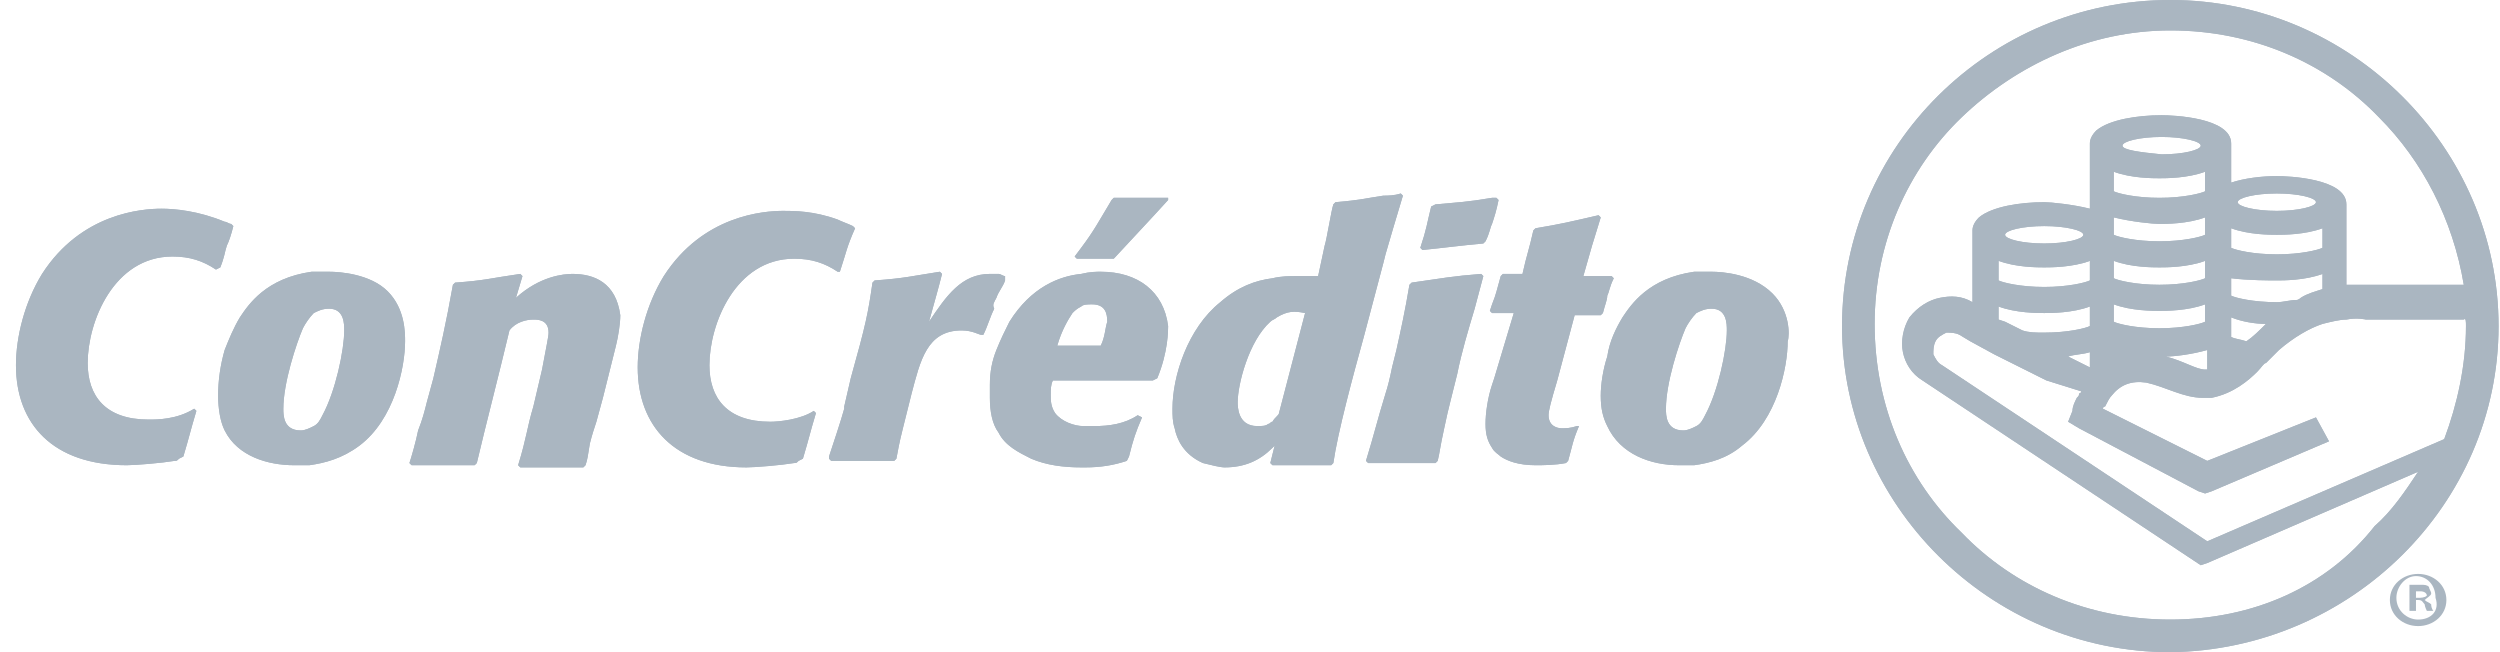 <svg width="115" height="30" viewBox="0 0 115 30" fill="none" xmlns="http://www.w3.org/2000/svg">
    <path d="M50.634 12.5C50.434 12.5 50.134 12.5 49.734 12.6C48.734 12.7 47.434 13.2 46.434 14.8C46.234 15.2 46.034 15.6 45.834 16.1C45.634 16.6 45.534 17.1 45.534 17.7C45.534 17.9 45.534 18.1 45.534 18.3C45.534 18.9 45.634 19.5 45.934 19.9C46.234 20.5 46.834 20.8 47.434 21.1C48.134 21.4 48.934 21.5 49.734 21.5C49.834 21.5 49.834 21.5 49.934 21.5C50.634 21.5 51.234 21.4 51.834 21.2L51.934 21C52.134 20.2 52.234 19.9 52.534 19.2L52.334 19.1C51.734 19.5 51.034 19.6 50.334 19.6C50.234 19.6 50.034 19.6 49.834 19.6C49.434 19.6 48.834 19.4 48.534 19C48.334 18.7 48.334 18.4 48.334 18.2C48.334 17.9 48.334 17.7 48.434 17.5C48.734 17.5 49.234 17.5 49.834 17.5C50.734 17.5 51.734 17.5 52.134 17.5H53.034L53.234 17.4C53.734 16.2 53.734 15.2 53.734 15C53.534 13.4 52.334 12.5 50.634 12.5ZM50.634 15.9H49.734H48.634C48.834 15.2 49.134 14.7 49.334 14.4C49.434 14.3 49.534 14.2 49.734 14.1C49.834 14 50.034 14 50.234 14C50.834 14 50.934 14.4 50.934 14.8C50.834 15.1 50.834 15.5 50.634 15.9ZM51.834 9.1H51.234L51.134 9.2C50.534 10.2 50.334 10.6 49.734 11.4L49.434 11.8L49.534 11.9H49.734C50.334 11.9 50.534 11.9 51.134 11.9H51.234C52.434 10.6 52.734 10.3 53.734 9.2V9.1C52.934 9.1 52.534 9.1 51.834 9.1ZM35.434 19.4C33.434 19.4 32.634 18.3 32.634 16.8C32.634 14.9 33.834 11.9 36.534 11.9C37.334 11.9 37.934 12.1 38.534 12.5H38.634C38.934 11.6 38.934 11.4 39.334 10.5L39.234 10.4C39.034 10.3 38.734 10.2 38.534 10.1C37.434 9.7 36.534 9.7 36.034 9.7C35.134 9.7 32.334 9.9 30.534 12.7C29.734 14 29.334 15.6 29.334 16.9C29.334 19.6 31.034 21.5 34.334 21.5C34.734 21.5 35.934 21.4 36.534 21.3C36.634 21.3 36.634 21.3 36.734 21.2L36.934 21.1C37.234 20.1 37.234 20 37.534 19L37.434 18.9C36.834 19.3 35.834 19.4 35.434 19.4ZM45.834 13.7C45.934 13.4 46.134 13.2 46.234 12.9V12.7C46.134 12.7 46.034 12.6 45.934 12.6C45.834 12.6 45.734 12.6 45.534 12.6C44.234 12.6 43.534 13.6 42.734 14.8C43.034 13.7 43.134 13.4 43.334 12.6L43.234 12.5C41.934 12.7 41.634 12.8 40.234 12.9L40.134 13C39.934 14.4 39.834 14.9 39.134 17.4L38.834 18.7V18.8C38.734 19.2 38.234 20.7 38.134 21V21.1L38.234 21.2H38.834C39.734 21.2 40.134 21.2 41.134 21.2L41.234 21.1C41.334 20.6 41.334 20.5 41.534 19.7L41.934 18.1C42.334 16.6 42.634 15.2 44.234 15.2C44.734 15.2 45.034 15.4 45.134 15.4H45.234C45.434 15 45.534 14.6 45.734 14.2C45.634 14 45.734 13.9 45.834 13.7ZM81.534 13.5C80.634 12.6 79.234 12.5 78.734 12.5C78.434 12.5 78.234 12.5 77.934 12.5C75.834 12.8 75.034 14 74.634 14.6C74.334 15.1 74.034 15.7 73.934 16.4C73.734 17 73.634 17.7 73.634 18.2C73.634 18.8 73.734 19.2 73.934 19.6C74.534 20.9 75.934 21.4 77.234 21.4C77.434 21.4 77.734 21.4 77.934 21.4C78.634 21.3 79.434 21.1 80.134 20.5C81.734 19.3 82.234 16.9 82.234 15.7C82.334 15.4 82.334 14.3 81.534 13.5ZM78.434 19.1C78.334 19.3 78.234 19.5 78.034 19.6C77.834 19.7 77.634 19.8 77.434 19.8C76.634 19.8 76.634 19.1 76.634 18.8C76.634 17.6 77.234 15.8 77.534 15.1C77.634 14.9 77.834 14.6 78.034 14.4C78.234 14.3 78.434 14.2 78.734 14.2C79.434 14.2 79.434 14.9 79.434 15.2C79.434 16.1 79.034 18 78.434 19.1ZM72.434 14.5C72.934 14.5 73.234 14.5 73.634 14.5L73.734 14.4C73.834 14 73.934 13.8 73.934 13.6C74.034 13.4 74.034 13.2 74.234 12.8L74.134 12.7H73.934C73.434 12.7 73.234 12.7 72.834 12.7L73.234 11.3L73.634 10L73.534 9.9C72.234 10.2 71.834 10.3 70.634 10.5L70.534 10.6C70.334 11.5 70.234 11.7 70.034 12.6C69.634 12.6 69.534 12.6 69.134 12.6L69.034 12.7C68.834 13.4 68.834 13.5 68.634 14L68.534 14.3L68.634 14.4C69.034 14.4 69.134 14.4 69.634 14.4L68.734 17.4L68.634 17.7C68.434 18.3 68.334 19 68.334 19.5C68.334 20 68.434 20.3 68.634 20.6C68.734 20.8 68.934 20.9 69.034 21C69.334 21.2 69.834 21.4 70.634 21.4C70.934 21.4 71.534 21.4 72.034 21.3L72.134 21.2C72.334 20.5 72.334 20.3 72.634 19.6H72.534C72.234 19.7 72.034 19.7 71.834 19.7C71.634 19.7 71.234 19.6 71.234 19.1C71.234 18.9 71.334 18.5 71.634 17.5L72.434 14.5ZM63.634 12.1L63.734 11.7C63.934 11 64.234 10 64.534 9L64.434 8.9C64.134 9 63.834 9 63.634 9C62.934 9.1 62.634 9.2 61.434 9.3L61.334 9.4C61.234 9.7 61.034 11 60.934 11.3L60.634 12.7C60.234 12.7 59.934 12.7 59.634 12.7C59.334 12.7 58.934 12.7 58.534 12.8C57.734 12.9 56.934 13.2 56.134 13.9C54.634 15.1 53.934 17.3 53.934 18.8C53.934 19.1 53.934 19.4 54.034 19.7C54.134 20.2 54.434 20.9 55.334 21.3C55.734 21.4 56.134 21.5 56.334 21.5C57.234 21.5 57.934 21.2 58.534 20.6L58.634 20.5L58.534 20.9L58.434 21.3L58.534 21.4C59.634 21.4 59.934 21.4 61.234 21.4L61.334 21.3C61.534 19.9 62.234 17.3 62.734 15.5L63.634 12.1ZM58.834 19C58.834 19.1 58.634 19.2 58.534 19.4C58.434 19.4 58.434 19.5 58.334 19.5C58.234 19.6 58.034 19.6 57.834 19.6C56.934 19.6 56.934 18.7 56.934 18.5C56.934 17.7 57.434 15.7 58.434 14.8C58.534 14.7 58.634 14.7 58.734 14.6C59.234 14.3 59.534 14.3 60.034 14.4L58.834 19ZM68.634 10.3C68.734 10 68.834 9.7 68.934 9.2L68.834 9.1H68.634C67.434 9.3 67.134 9.3 66.034 9.4L65.834 9.5C65.634 10.3 65.634 10.5 65.334 11.4L65.434 11.5C66.434 11.4 67.134 11.3 68.234 11.2L68.334 11.1C68.534 10.7 68.534 10.5 68.634 10.3ZM64.934 13L64.834 13.1C64.634 14.3 64.434 15.2 64.234 16.1L64.034 16.9C63.934 17.4 63.834 17.8 63.734 18.1C63.334 19.4 63.234 19.9 62.834 21.2L62.934 21.3C63.234 21.3 63.534 21.3 63.734 21.3C64.434 21.3 64.934 21.3 66.034 21.3L66.134 21.2C66.234 20.8 66.234 20.6 66.434 19.7C66.534 19.2 66.634 18.8 66.734 18.4L67.034 17.2C67.234 16.2 67.534 15.2 67.834 14.2C67.934 13.8 68.134 13.1 68.234 12.7L68.134 12.6C66.834 12.7 66.334 12.8 64.934 13ZM7.934 11.8C8.734 11.8 9.334 12 9.934 12.4L10.134 12.3C10.334 11.8 10.334 11.6 10.434 11.3C10.534 11.1 10.634 10.8 10.734 10.4L10.634 10.3C10.534 10.3 10.434 10.2 10.334 10.2C9.134 9.7 8.034 9.6 7.434 9.6C6.534 9.6 3.734 9.8 1.934 12.6C1.134 13.9 0.734 15.5 0.734 16.8C0.734 19.5 2.434 21.4 5.834 21.4C6.234 21.4 7.434 21.3 8.034 21.2C8.134 21.2 8.134 21.2 8.234 21.1L8.434 21C8.734 20 8.734 19.9 9.034 18.9L8.934 18.8C8.134 19.3 7.234 19.3 6.834 19.3C4.834 19.3 4.034 18.2 4.034 16.7C4.034 14.8 5.234 11.8 7.934 11.8ZM15.134 12.5C14.834 12.5 14.634 12.5 14.334 12.5C12.234 12.8 11.434 14 11.034 14.6C10.734 15.1 10.534 15.6 10.334 16.1C10.134 16.8 10.034 17.5 10.034 18.2C10.034 18.8 10.134 19.4 10.334 19.8C10.934 21 12.334 21.4 13.534 21.4C13.734 21.4 14.034 21.4 14.234 21.4C14.934 21.3 15.734 21.1 16.534 20.5C18.134 19.3 18.634 16.9 18.634 15.7C18.634 15.3 18.634 14.2 17.834 13.4C17.034 12.6 15.634 12.5 15.134 12.5ZM14.834 19.1C14.734 19.3 14.634 19.5 14.434 19.6C14.234 19.7 14.034 19.8 13.834 19.8C13.034 19.8 13.034 19.1 13.034 18.8C13.034 17.6 13.634 15.8 13.934 15.1C14.034 14.9 14.234 14.6 14.434 14.4C14.634 14.3 14.834 14.2 15.134 14.2C15.834 14.2 15.834 14.9 15.834 15.2C15.834 16.1 15.434 18 14.834 19.1ZM26.334 12.6C25.934 12.6 24.834 12.7 23.734 13.7L24.034 12.7L23.934 12.6C22.534 12.8 22.334 12.9 20.934 13L20.834 13.1C20.534 14.8 20.234 16.1 19.934 17.4L19.634 18.5C19.534 18.9 19.434 19.3 19.234 19.8C19.134 20.3 18.934 21 18.834 21.3L18.934 21.4C20.134 21.4 20.534 21.4 21.834 21.4L21.934 21.3C22.334 19.6 22.934 17.3 23.434 15.2C23.734 14.8 24.234 14.7 24.534 14.7C24.734 14.7 25.234 14.7 25.234 15.3C25.234 15.5 25.134 15.9 24.934 17L24.534 18.7C24.234 19.7 24.234 20.1 23.834 21.4L23.934 21.5C25.134 21.5 25.434 21.5 26.834 21.5L26.934 21.4C27.034 21.1 27.034 21 27.134 20.4C27.234 20 27.334 19.7 27.434 19.4L27.734 18.3C27.934 17.5 28.134 16.7 28.334 15.9C28.434 15.5 28.534 14.9 28.534 14.5C28.334 13 27.334 12.6 26.334 12.6Z" fill="#AAB6C1"/>
    <path d="M111.234 26.4C110.534 26.4 109.934 26.9 109.934 27.6C109.934 28.3 110.534 28.8 111.234 28.8C111.934 28.8 112.534 28.3 112.534 27.6C112.534 26.9 111.934 26.4 111.234 26.4ZM111.234 28.5C110.734 28.5 110.234 28.1 110.234 27.5C110.234 27 110.634 26.5 111.134 26.5C111.634 26.5 112.034 26.9 112.034 27.5C112.234 28.1 111.834 28.5 111.234 28.5Z" fill="#AAB6C1"/>
    <path d="M111.535 27.6C111.635 27.5 111.835 27.4 111.835 27.3C111.835 27.2 111.735 27.1 111.735 27C111.635 26.9 111.535 26.9 111.335 26.9C111.135 26.9 110.935 26.9 110.835 26.9V28.1H111.135V27.6H111.235C111.435 27.6 111.435 27.7 111.535 27.8C111.535 27.9 111.635 28.1 111.635 28.1H111.935C111.935 28.1 111.835 28 111.835 27.8C111.735 27.7 111.635 27.7 111.535 27.6ZM111.235 27.5H111.135V27.2C111.135 27.2 111.235 27.2 111.335 27.2C111.535 27.2 111.635 27.3 111.635 27.4C111.535 27.5 111.335 27.5 111.235 27.5Z" fill="#AAB6C1"/>
    <path d="M114.934 15C114.934 6.8 108.134 0 99.834 0C91.534 0 84.734 6.7 84.734 15C84.734 23.2 91.534 30 99.834 30C108.134 29.9 114.934 23.2 114.934 15ZM113.434 15C113.434 16.8 113.034 18.6 112.434 20.2L101.534 24.9L89.334 16.8C89.134 16.7 89.034 16.5 88.934 16.3C88.934 16.1 88.934 15.9 89.034 15.7C89.134 15.5 89.334 15.4 89.534 15.3C89.734 15.3 89.934 15.3 90.134 15.4L90.634 15.7L91.734 16.3L94.134 17.5L95.734 18C95.734 18 95.734 18.1 95.634 18.1C95.634 18.2 95.634 18.2 95.534 18.3C95.434 18.5 95.334 18.7 95.334 18.9L95.134 19.4L95.634 19.7L101.134 22.6L101.434 22.7L101.734 22.6L107.134 20.3L106.534 19.2L101.534 21.2L100.334 20.6L96.734 18.8C96.734 18.8 96.734 18.7 96.834 18.7C96.934 18.5 97.034 18.3 97.134 18.2C97.534 17.7 98.034 17.5 98.734 17.6C99.634 17.8 100.434 18.3 101.334 18.3C101.534 18.3 101.634 18.3 101.834 18.3H101.734C102.734 18.1 103.434 17.5 103.834 17.1C104.034 16.9 104.134 16.7 104.234 16.7C104.434 16.5 104.634 16.3 104.834 16.1C105.534 15.5 106.234 15.1 106.834 14.9C107.234 14.8 107.634 14.7 107.934 14.7C108.434 14.6 108.834 14.7 108.834 14.7H113.334C113.434 14.6 113.434 14.8 113.434 15ZM94.034 12.3C94.334 12.3 95.334 12.3 96.134 12V12.9C95.934 13 95.134 13.2 94.034 13.2C92.934 13.2 92.134 13 91.934 12.9V12C92.734 12.3 93.734 12.3 94.034 12.3ZM92.234 10.8C92.234 10.6 93.034 10.4 94.034 10.4C95.034 10.4 95.834 10.6 95.834 10.8C95.834 11 95.034 11.2 94.034 11.2C93.034 11.2 92.234 11 92.234 10.8ZM94.034 14.4C94.334 14.4 95.334 14.4 96.134 14.1V15C95.934 15.1 95.134 15.3 94.034 15.3C93.634 15.3 93.334 15.3 93.034 15.2L92.234 14.8L91.934 14.7V14.1C92.734 14.4 93.734 14.4 94.034 14.4ZM96.134 16.2V16.9L95.134 16.4C95.434 16.3 95.834 16.3 96.134 16.2ZM99.334 8.2C99.634 8.2 100.634 8.2 101.434 7.9V8.8C101.234 8.9 100.434 9.1 99.334 9.1C98.234 9.1 97.434 8.9 97.234 8.8V7.9C98.034 8.2 99.034 8.2 99.334 8.2ZM97.634 6.7C97.634 6.5 98.434 6.3 99.434 6.3C100.434 6.3 101.234 6.5 101.234 6.7C101.234 6.9 100.434 7.1 99.434 7.1C98.434 7 97.634 6.9 97.634 6.7ZM99.334 10.3C99.634 10.3 100.634 10.3 101.434 10V10.8C101.234 10.9 100.434 11.1 99.334 11.1C98.234 11.1 97.434 10.9 97.234 10.8V10C98.034 10.2 99.034 10.3 99.334 10.3ZM99.334 12.3C99.634 12.3 100.634 12.3 101.434 12V12.8C101.234 12.9 100.434 13.1 99.334 13.1C98.234 13.1 97.434 12.9 97.234 12.8V12C98.034 12.3 99.034 12.3 99.334 12.3ZM99.334 14.3C99.634 14.3 100.634 14.3 101.434 14V14.8C101.234 14.9 100.434 15.1 99.334 15.1C98.234 15.1 97.434 14.9 97.234 14.8V14C98.034 14.3 99.034 14.3 99.334 14.3ZM101.534 16.1V17C101.534 17 101.534 17 101.434 17C101.034 17 100.434 16.6 99.634 16.4C100.034 16.4 100.834 16.3 101.534 16.1ZM104.734 10.8C105.034 10.8 106.034 10.8 106.834 10.5V11.4C106.634 11.5 105.834 11.7 104.734 11.7C103.634 11.7 102.834 11.5 102.634 11.4V10.5C103.434 10.8 104.434 10.8 104.734 10.8ZM102.934 9.3C102.934 9.1 103.734 8.9 104.734 8.9C105.734 8.9 106.534 9.1 106.534 9.3C106.534 9.5 105.734 9.7 104.734 9.7C103.734 9.7 102.934 9.5 102.934 9.3ZM104.734 12.9C105.034 12.9 106.034 12.9 106.834 12.6V13.3C106.534 13.4 106.134 13.5 105.834 13.7C105.834 13.7 105.734 13.8 105.634 13.8C105.334 13.8 105.034 13.9 104.734 13.9C103.634 13.9 102.834 13.7 102.634 13.6V12.8C103.434 12.9 104.434 12.9 104.734 12.9ZM104.234 14.9C103.934 15.2 103.634 15.5 103.334 15.7C103.034 15.6 102.834 15.6 102.634 15.5V14.6C103.134 14.8 103.734 14.9 104.234 14.9ZM99.834 28.5C96.034 28.5 92.634 27 90.234 24.5C87.734 22.1 86.234 18.7 86.234 14.9C86.234 11.2 87.734 7.8 90.234 5.4C92.734 3 96.134 1.4 99.834 1.4C103.634 1.4 107.034 2.9 109.434 5.4C111.434 7.4 112.834 10.1 113.334 13.1H108.934C108.834 13.1 108.434 13.1 107.934 13.1V11.6V9.6C107.934 9.6 107.934 9.6 107.934 9.5V9.4C107.934 8.2 105.234 8.1 104.734 8.1C104.034 8.1 103.234 8.2 102.634 8.4V6.9V6.8C102.634 6.7 102.634 6.7 102.634 6.6C102.634 5.4 99.934 5.3 99.434 5.3C98.334 5.3 97.034 5.5 96.434 6C96.234 6.2 96.134 6.4 96.134 6.6V6.7V6.8V8.8V9.6C95.334 9.4 94.334 9.3 94.034 9.3C92.934 9.3 91.634 9.5 91.034 10C90.834 10.2 90.734 10.4 90.734 10.6V10.7V10.8V12.8V13.9C90.234 13.6 89.734 13.6 89.234 13.7C88.734 13.8 88.234 14.1 87.834 14.6C87.534 15.1 87.434 15.7 87.534 16.2C87.634 16.7 87.934 17.2 88.434 17.5L100.934 25.8L101.234 26L101.534 25.9L111.234 21.7C110.634 22.6 110.034 23.5 109.234 24.2C107.034 27 103.634 28.5 99.834 28.5Z" fill="#AAB6C1"/>
    <path d="M50.634 12.5C50.434 12.5 50.134 12.5 49.734 12.6C48.734 12.7 47.434 13.2 46.434 14.8C46.234 15.2 46.034 15.6 45.834 16.1C45.634 16.6 45.534 17.1 45.534 17.7C45.534 17.9 45.534 18.1 45.534 18.3C45.534 18.9 45.634 19.5 45.934 19.9C46.234 20.5 46.834 20.8 47.434 21.1C48.134 21.4 48.934 21.5 49.734 21.5C49.834 21.5 49.834 21.5 49.934 21.5C50.634 21.5 51.234 21.4 51.834 21.2L51.934 21C52.134 20.2 52.234 19.9 52.534 19.2L52.334 19.1C51.734 19.5 51.034 19.6 50.334 19.6C50.234 19.6 50.034 19.6 49.834 19.6C49.434 19.6 48.834 19.4 48.534 19C48.334 18.7 48.334 18.4 48.334 18.2C48.334 17.9 48.334 17.7 48.434 17.5C48.734 17.5 49.234 17.5 49.834 17.5C50.734 17.5 51.734 17.5 52.134 17.5H53.034L53.234 17.4C53.734 16.2 53.734 15.2 53.734 15C53.534 13.4 52.334 12.5 50.634 12.5ZM50.634 15.9H49.734H48.634C48.834 15.2 49.134 14.7 49.334 14.4C49.434 14.3 49.534 14.2 49.734 14.1C49.834 14 50.034 14 50.234 14C50.834 14 50.934 14.4 50.934 14.8C50.834 15.1 50.834 15.5 50.634 15.9ZM51.834 9.1H51.234L51.134 9.2C50.534 10.2 50.334 10.6 49.734 11.4L49.434 11.8L49.534 11.9H49.734C50.334 11.9 50.534 11.9 51.134 11.9H51.234C52.434 10.6 52.734 10.3 53.734 9.2V9.1C52.934 9.1 52.534 9.1 51.834 9.1ZM35.434 19.4C33.434 19.4 32.634 18.3 32.634 16.8C32.634 14.9 33.834 11.9 36.534 11.9C37.334 11.9 37.934 12.1 38.534 12.5H38.634C38.934 11.6 38.934 11.4 39.334 10.5L39.234 10.4C39.034 10.3 38.734 10.2 38.534 10.1C37.434 9.7 36.534 9.7 36.034 9.7C35.134 9.7 32.334 9.9 30.534 12.7C29.734 14 29.334 15.6 29.334 16.9C29.334 19.6 31.034 21.5 34.334 21.5C34.734 21.5 35.934 21.4 36.534 21.3C36.634 21.3 36.634 21.3 36.734 21.2L36.934 21.1C37.234 20.1 37.234 20 37.534 19L37.434 18.9C36.834 19.3 35.834 19.4 35.434 19.4ZM45.834 13.7C45.934 13.4 46.134 13.2 46.234 12.9V12.7C46.134 12.7 46.034 12.6 45.934 12.6C45.834 12.6 45.734 12.6 45.534 12.6C44.234 12.6 43.534 13.6 42.734 14.8C43.034 13.7 43.134 13.4 43.334 12.6L43.234 12.5C41.934 12.7 41.634 12.8 40.234 12.9L40.134 13C39.934 14.4 39.834 14.9 39.134 17.4L38.834 18.7V18.8C38.734 19.2 38.234 20.7 38.134 21V21.1L38.234 21.2H38.834C39.734 21.2 40.134 21.2 41.134 21.2L41.234 21.1C41.334 20.6 41.334 20.5 41.534 19.7L41.934 18.1C42.334 16.6 42.634 15.2 44.234 15.2C44.734 15.2 45.034 15.4 45.134 15.4H45.234C45.434 15 45.534 14.6 45.734 14.2C45.634 14 45.734 13.9 45.834 13.7ZM81.534 13.5C80.634 12.6 79.234 12.5 78.734 12.5C78.434 12.5 78.234 12.5 77.934 12.5C75.834 12.8 75.034 14 74.634 14.6C74.334 15.1 74.034 15.7 73.934 16.4C73.734 17 73.634 17.7 73.634 18.2C73.634 18.8 73.734 19.2 73.934 19.6C74.534 20.9 75.934 21.4 77.234 21.4C77.434 21.4 77.734 21.4 77.934 21.4C78.634 21.3 79.434 21.1 80.134 20.5C81.734 19.3 82.234 16.9 82.234 15.7C82.334 15.4 82.334 14.3 81.534 13.5ZM78.434 19.1C78.334 19.3 78.234 19.5 78.034 19.6C77.834 19.7 77.634 19.8 77.434 19.8C76.634 19.8 76.634 19.1 76.634 18.8C76.634 17.6 77.234 15.8 77.534 15.1C77.634 14.9 77.834 14.6 78.034 14.4C78.234 14.3 78.434 14.2 78.734 14.2C79.434 14.2 79.434 14.9 79.434 15.2C79.434 16.1 79.034 18 78.434 19.1ZM72.434 14.5C72.934 14.5 73.234 14.5 73.634 14.5L73.734 14.4C73.834 14 73.934 13.8 73.934 13.6C74.034 13.4 74.034 13.2 74.234 12.8L74.134 12.7H73.934C73.434 12.7 73.234 12.7 72.834 12.7L73.234 11.3L73.634 10L73.534 9.9C72.234 10.2 71.834 10.3 70.634 10.5L70.534 10.6C70.334 11.5 70.234 11.7 70.034 12.6C69.634 12.6 69.534 12.6 69.134 12.6L69.034 12.7C68.834 13.4 68.834 13.5 68.634 14L68.534 14.3L68.634 14.4C69.034 14.4 69.134 14.4 69.634 14.4L68.734 17.4L68.634 17.7C68.434 18.3 68.334 19 68.334 19.5C68.334 20 68.434 20.3 68.634 20.6C68.734 20.8 68.934 20.9 69.034 21C69.334 21.2 69.834 21.4 70.634 21.4C70.934 21.4 71.534 21.4 72.034 21.3L72.134 21.2C72.334 20.5 72.334 20.3 72.634 19.6H72.534C72.234 19.7 72.034 19.7 71.834 19.7C71.634 19.7 71.234 19.6 71.234 19.1C71.234 18.9 71.334 18.5 71.634 17.5L72.434 14.5ZM63.634 12.1L63.734 11.7C63.934 11 64.234 10 64.534 9L64.434 8.9C64.134 9 63.834 9 63.634 9C62.934 9.1 62.634 9.2 61.434 9.3L61.334 9.4C61.234 9.7 61.034 11 60.934 11.3L60.634 12.7C60.234 12.7 59.934 12.7 59.634 12.7C59.334 12.7 58.934 12.7 58.534 12.8C57.734 12.9 56.934 13.2 56.134 13.9C54.634 15.1 53.934 17.3 53.934 18.8C53.934 19.1 53.934 19.4 54.034 19.7C54.134 20.2 54.434 20.9 55.334 21.3C55.734 21.4 56.134 21.5 56.334 21.5C57.234 21.5 57.934 21.2 58.534 20.6L58.634 20.5L58.534 20.9L58.434 21.3L58.534 21.4C59.634 21.4 59.934 21.4 61.234 21.4L61.334 21.3C61.534 19.9 62.234 17.3 62.734 15.5L63.634 12.1ZM58.834 19C58.834 19.1 58.634 19.2 58.534 19.4C58.434 19.4 58.434 19.5 58.334 19.5C58.234 19.6 58.034 19.6 57.834 19.6C56.934 19.6 56.934 18.7 56.934 18.5C56.934 17.7 57.434 15.7 58.434 14.8C58.534 14.7 58.634 14.7 58.734 14.6C59.234 14.3 59.534 14.3 60.034 14.4L58.834 19ZM68.634 10.3C68.734 10 68.834 9.7 68.934 9.2L68.834 9.1H68.634C67.434 9.3 67.134 9.3 66.034 9.4L65.834 9.5C65.634 10.3 65.634 10.5 65.334 11.4L65.434 11.5C66.434 11.4 67.134 11.3 68.234 11.2L68.334 11.1C68.534 10.7 68.534 10.5 68.634 10.3ZM64.934 13L64.834 13.1C64.634 14.3 64.434 15.2 64.234 16.1L64.034 16.9C63.934 17.4 63.834 17.8 63.734 18.1C63.334 19.4 63.234 19.9 62.834 21.2L62.934 21.3C63.234 21.3 63.534 21.3 63.734 21.3C64.434 21.3 64.934 21.3 66.034 21.3L66.134 21.2C66.234 20.8 66.234 20.6 66.434 19.7C66.534 19.2 66.634 18.8 66.734 18.4L67.034 17.2C67.234 16.2 67.534 15.2 67.834 14.2C67.934 13.8 68.134 13.1 68.234 12.7L68.134 12.6C66.834 12.7 66.334 12.8 64.934 13ZM7.934 11.8C8.734 11.8 9.334 12 9.934 12.4L10.134 12.3C10.334 11.8 10.334 11.6 10.434 11.3C10.534 11.1 10.634 10.8 10.734 10.4L10.634 10.3C10.534 10.3 10.434 10.2 10.334 10.2C9.134 9.7 8.034 9.6 7.434 9.6C6.534 9.6 3.734 9.8 1.934 12.6C1.134 13.9 0.734 15.5 0.734 16.8C0.734 19.5 2.434 21.4 5.834 21.4C6.234 21.4 7.434 21.3 8.034 21.2C8.134 21.2 8.134 21.2 8.234 21.1L8.434 21C8.734 20 8.734 19.9 9.034 18.9L8.934 18.8C8.134 19.3 7.234 19.3 6.834 19.3C4.834 19.3 4.034 18.2 4.034 16.7C4.034 14.8 5.234 11.8 7.934 11.8ZM15.134 12.5C14.834 12.5 14.634 12.5 14.334 12.5C12.234 12.8 11.434 14 11.034 14.6C10.734 15.1 10.534 15.6 10.334 16.1C10.134 16.8 10.034 17.5 10.034 18.2C10.034 18.8 10.134 19.4 10.334 19.8C10.934 21 12.334 21.4 13.534 21.4C13.734 21.4 14.034 21.4 14.234 21.4C14.934 21.3 15.734 21.1 16.534 20.5C18.134 19.3 18.634 16.9 18.634 15.7C18.634 15.3 18.634 14.2 17.834 13.4C17.034 12.6 15.634 12.5 15.134 12.5ZM14.834 19.1C14.734 19.3 14.634 19.5 14.434 19.6C14.234 19.7 14.034 19.8 13.834 19.8C13.034 19.8 13.034 19.1 13.034 18.8C13.034 17.6 13.634 15.8 13.934 15.1C14.034 14.9 14.234 14.6 14.434 14.4C14.634 14.3 14.834 14.2 15.134 14.2C15.834 14.2 15.834 14.9 15.834 15.2C15.834 16.1 15.434 18 14.834 19.1ZM26.334 12.6C25.934 12.6 24.834 12.7 23.734 13.7L24.034 12.7L23.934 12.6C22.534 12.8 22.334 12.9 20.934 13L20.834 13.1C20.534 14.8 20.234 16.1 19.934 17.4L19.634 18.5C19.534 18.9 19.434 19.3 19.234 19.8C19.134 20.3 18.934 21 18.834 21.3L18.934 21.4C20.134 21.4 20.534 21.4 21.834 21.4L21.934 21.3C22.334 19.6 22.934 17.3 23.434 15.2C23.734 14.8 24.234 14.7 24.534 14.7C24.734 14.7 25.234 14.7 25.234 15.3C25.234 15.5 25.134 15.9 24.934 17L24.534 18.7C24.234 19.7 24.234 20.1 23.834 21.4L23.934 21.5C25.134 21.5 25.434 21.5 26.834 21.5L26.934 21.4C27.034 21.1 27.034 21 27.134 20.4C27.234 20 27.334 19.7 27.434 19.4L27.734 18.3C27.934 17.5 28.134 16.7 28.334 15.9C28.434 15.5 28.534 14.9 28.534 14.5C28.334 13 27.334 12.6 26.334 12.6Z" fill="#AAB6C1"/>
    <path d="M114.934 15C114.934 6.8 108.134 0 99.834 0C91.534 0 84.734 6.7 84.734 15C84.734 23.2 91.534 30 99.834 30C108.134 29.9 114.934 23.2 114.934 15ZM113.434 15C113.434 16.8 113.034 18.6 112.434 20.2L101.534 24.9L89.334 16.8C89.134 16.7 89.034 16.5 88.934 16.3C88.934 16.1 88.934 15.9 89.034 15.7C89.134 15.5 89.334 15.4 89.534 15.3C89.734 15.3 89.934 15.3 90.134 15.4L90.634 15.7L91.734 16.3L94.134 17.5L95.734 18C95.734 18 95.734 18.1 95.634 18.1C95.634 18.2 95.634 18.2 95.534 18.3C95.434 18.5 95.334 18.7 95.334 18.9L95.134 19.4L95.634 19.7L101.134 22.6L101.434 22.7L101.734 22.6L107.134 20.3L106.534 19.2L101.534 21.2L100.334 20.6L96.734 18.8C96.734 18.8 96.734 18.7 96.834 18.7C96.934 18.5 97.034 18.3 97.134 18.2C97.534 17.7 98.034 17.5 98.734 17.6C99.634 17.8 100.434 18.3 101.334 18.3C101.534 18.3 101.634 18.3 101.834 18.3H101.734C102.734 18.1 103.434 17.5 103.834 17.1C104.034 16.9 104.134 16.7 104.234 16.7C104.434 16.5 104.634 16.3 104.834 16.1C105.534 15.5 106.234 15.1 106.834 14.9C107.234 14.8 107.634 14.7 107.934 14.7C108.434 14.6 108.834 14.7 108.834 14.7H113.334C113.434 14.6 113.434 14.8 113.434 15ZM94.034 12.3C94.334 12.3 95.334 12.3 96.134 12V12.9C95.934 13 95.134 13.2 94.034 13.2C92.934 13.2 92.134 13 91.934 12.9V12C92.734 12.3 93.734 12.3 94.034 12.3ZM92.234 10.8C92.234 10.6 93.034 10.4 94.034 10.4C95.034 10.4 95.834 10.6 95.834 10.8C95.834 11 95.034 11.2 94.034 11.2C93.034 11.2 92.234 11 92.234 10.8ZM94.034 14.4C94.334 14.4 95.334 14.4 96.134 14.1V15C95.934 15.1 95.134 15.3 94.034 15.3C93.634 15.3 93.334 15.3 93.034 15.2L92.234 14.8L91.934 14.7V14.1C92.734 14.4 93.734 14.4 94.034 14.4ZM96.134 16.2V16.9L95.134 16.4C95.434 16.3 95.834 16.3 96.134 16.2ZM99.334 8.2C99.634 8.2 100.634 8.2 101.434 7.9V8.8C101.234 8.9 100.434 9.1 99.334 9.1C98.234 9.1 97.434 8.9 97.234 8.8V7.9C98.034 8.2 99.034 8.2 99.334 8.2ZM97.634 6.7C97.634 6.5 98.434 6.3 99.434 6.3C100.434 6.3 101.234 6.5 101.234 6.7C101.234 6.9 100.434 7.1 99.434 7.1C98.434 7 97.634 6.9 97.634 6.7ZM99.334 10.3C99.634 10.3 100.634 10.3 101.434 10V10.8C101.234 10.9 100.434 11.1 99.334 11.1C98.234 11.1 97.434 10.9 97.234 10.8V10C98.034 10.2 99.034 10.3 99.334 10.3ZM99.334 12.3C99.634 12.3 100.634 12.3 101.434 12V12.8C101.234 12.9 100.434 13.1 99.334 13.1C98.234 13.1 97.434 12.9 97.234 12.8V12C98.034 12.3 99.034 12.3 99.334 12.3ZM99.334 14.3C99.634 14.3 100.634 14.3 101.434 14V14.8C101.234 14.9 100.434 15.1 99.334 15.1C98.234 15.1 97.434 14.9 97.234 14.8V14C98.034 14.3 99.034 14.3 99.334 14.3ZM101.534 16.1V17C101.534 17 101.534 17 101.434 17C101.034 17 100.434 16.6 99.634 16.4C100.034 16.4 100.834 16.3 101.534 16.1ZM104.734 10.8C105.034 10.8 106.034 10.8 106.834 10.5V11.4C106.634 11.5 105.834 11.7 104.734 11.7C103.634 11.7 102.834 11.5 102.634 11.4V10.5C103.434 10.8 104.434 10.8 104.734 10.8ZM102.934 9.3C102.934 9.1 103.734 8.9 104.734 8.9C105.734 8.9 106.534 9.1 106.534 9.3C106.534 9.5 105.734 9.7 104.734 9.7C103.734 9.7 102.934 9.5 102.934 9.3ZM104.734 12.9C105.034 12.9 106.034 12.9 106.834 12.6V13.3C106.534 13.4 106.134 13.5 105.834 13.7C105.834 13.7 105.734 13.8 105.634 13.8C105.334 13.8 105.034 13.9 104.734 13.9C103.634 13.9 102.834 13.7 102.634 13.6V12.8C103.434 12.9 104.434 12.9 104.734 12.9ZM104.234 14.9C103.934 15.2 103.634 15.5 103.334 15.7C103.034 15.6 102.834 15.6 102.634 15.5V14.6C103.134 14.8 103.734 14.9 104.234 14.9ZM99.834 28.5C96.034 28.5 92.634 27 90.234 24.5C87.734 22.1 86.234 18.7 86.234 14.9C86.234 11.2 87.734 7.8 90.234 5.4C92.734 3 96.134 1.4 99.834 1.4C103.634 1.4 107.034 2.9 109.434 5.4C111.434 7.4 112.834 10.1 113.334 13.1H108.934C108.834 13.1 108.434 13.1 107.934 13.1V11.6V9.6C107.934 9.6 107.934 9.6 107.934 9.5V9.4C107.934 8.2 105.234 8.1 104.734 8.1C104.034 8.1 103.234 8.2 102.634 8.4V6.9V6.8C102.634 6.7 102.634 6.7 102.634 6.6C102.634 5.4 99.934 5.3 99.434 5.3C98.334 5.3 97.034 5.5 96.434 6C96.234 6.2 96.134 6.4 96.134 6.6V6.7V6.8V8.8V9.6C95.334 9.4 94.334 9.3 94.034 9.3C92.934 9.3 91.634 9.5 91.034 10C90.834 10.2 90.734 10.4 90.734 10.6V10.7V10.8V12.8V13.9C90.234 13.6 89.734 13.6 89.234 13.7C88.734 13.8 88.234 14.1 87.834 14.6C87.534 15.1 87.434 15.7 87.534 16.2C87.634 16.7 87.934 17.2 88.434 17.5L100.934 25.8L101.234 26L101.534 25.9L111.234 21.7C110.634 22.6 110.034 23.5 109.234 24.2C107.034 27 103.634 28.5 99.834 28.5Z" fill="#AAB6C1"/>
</svg>    